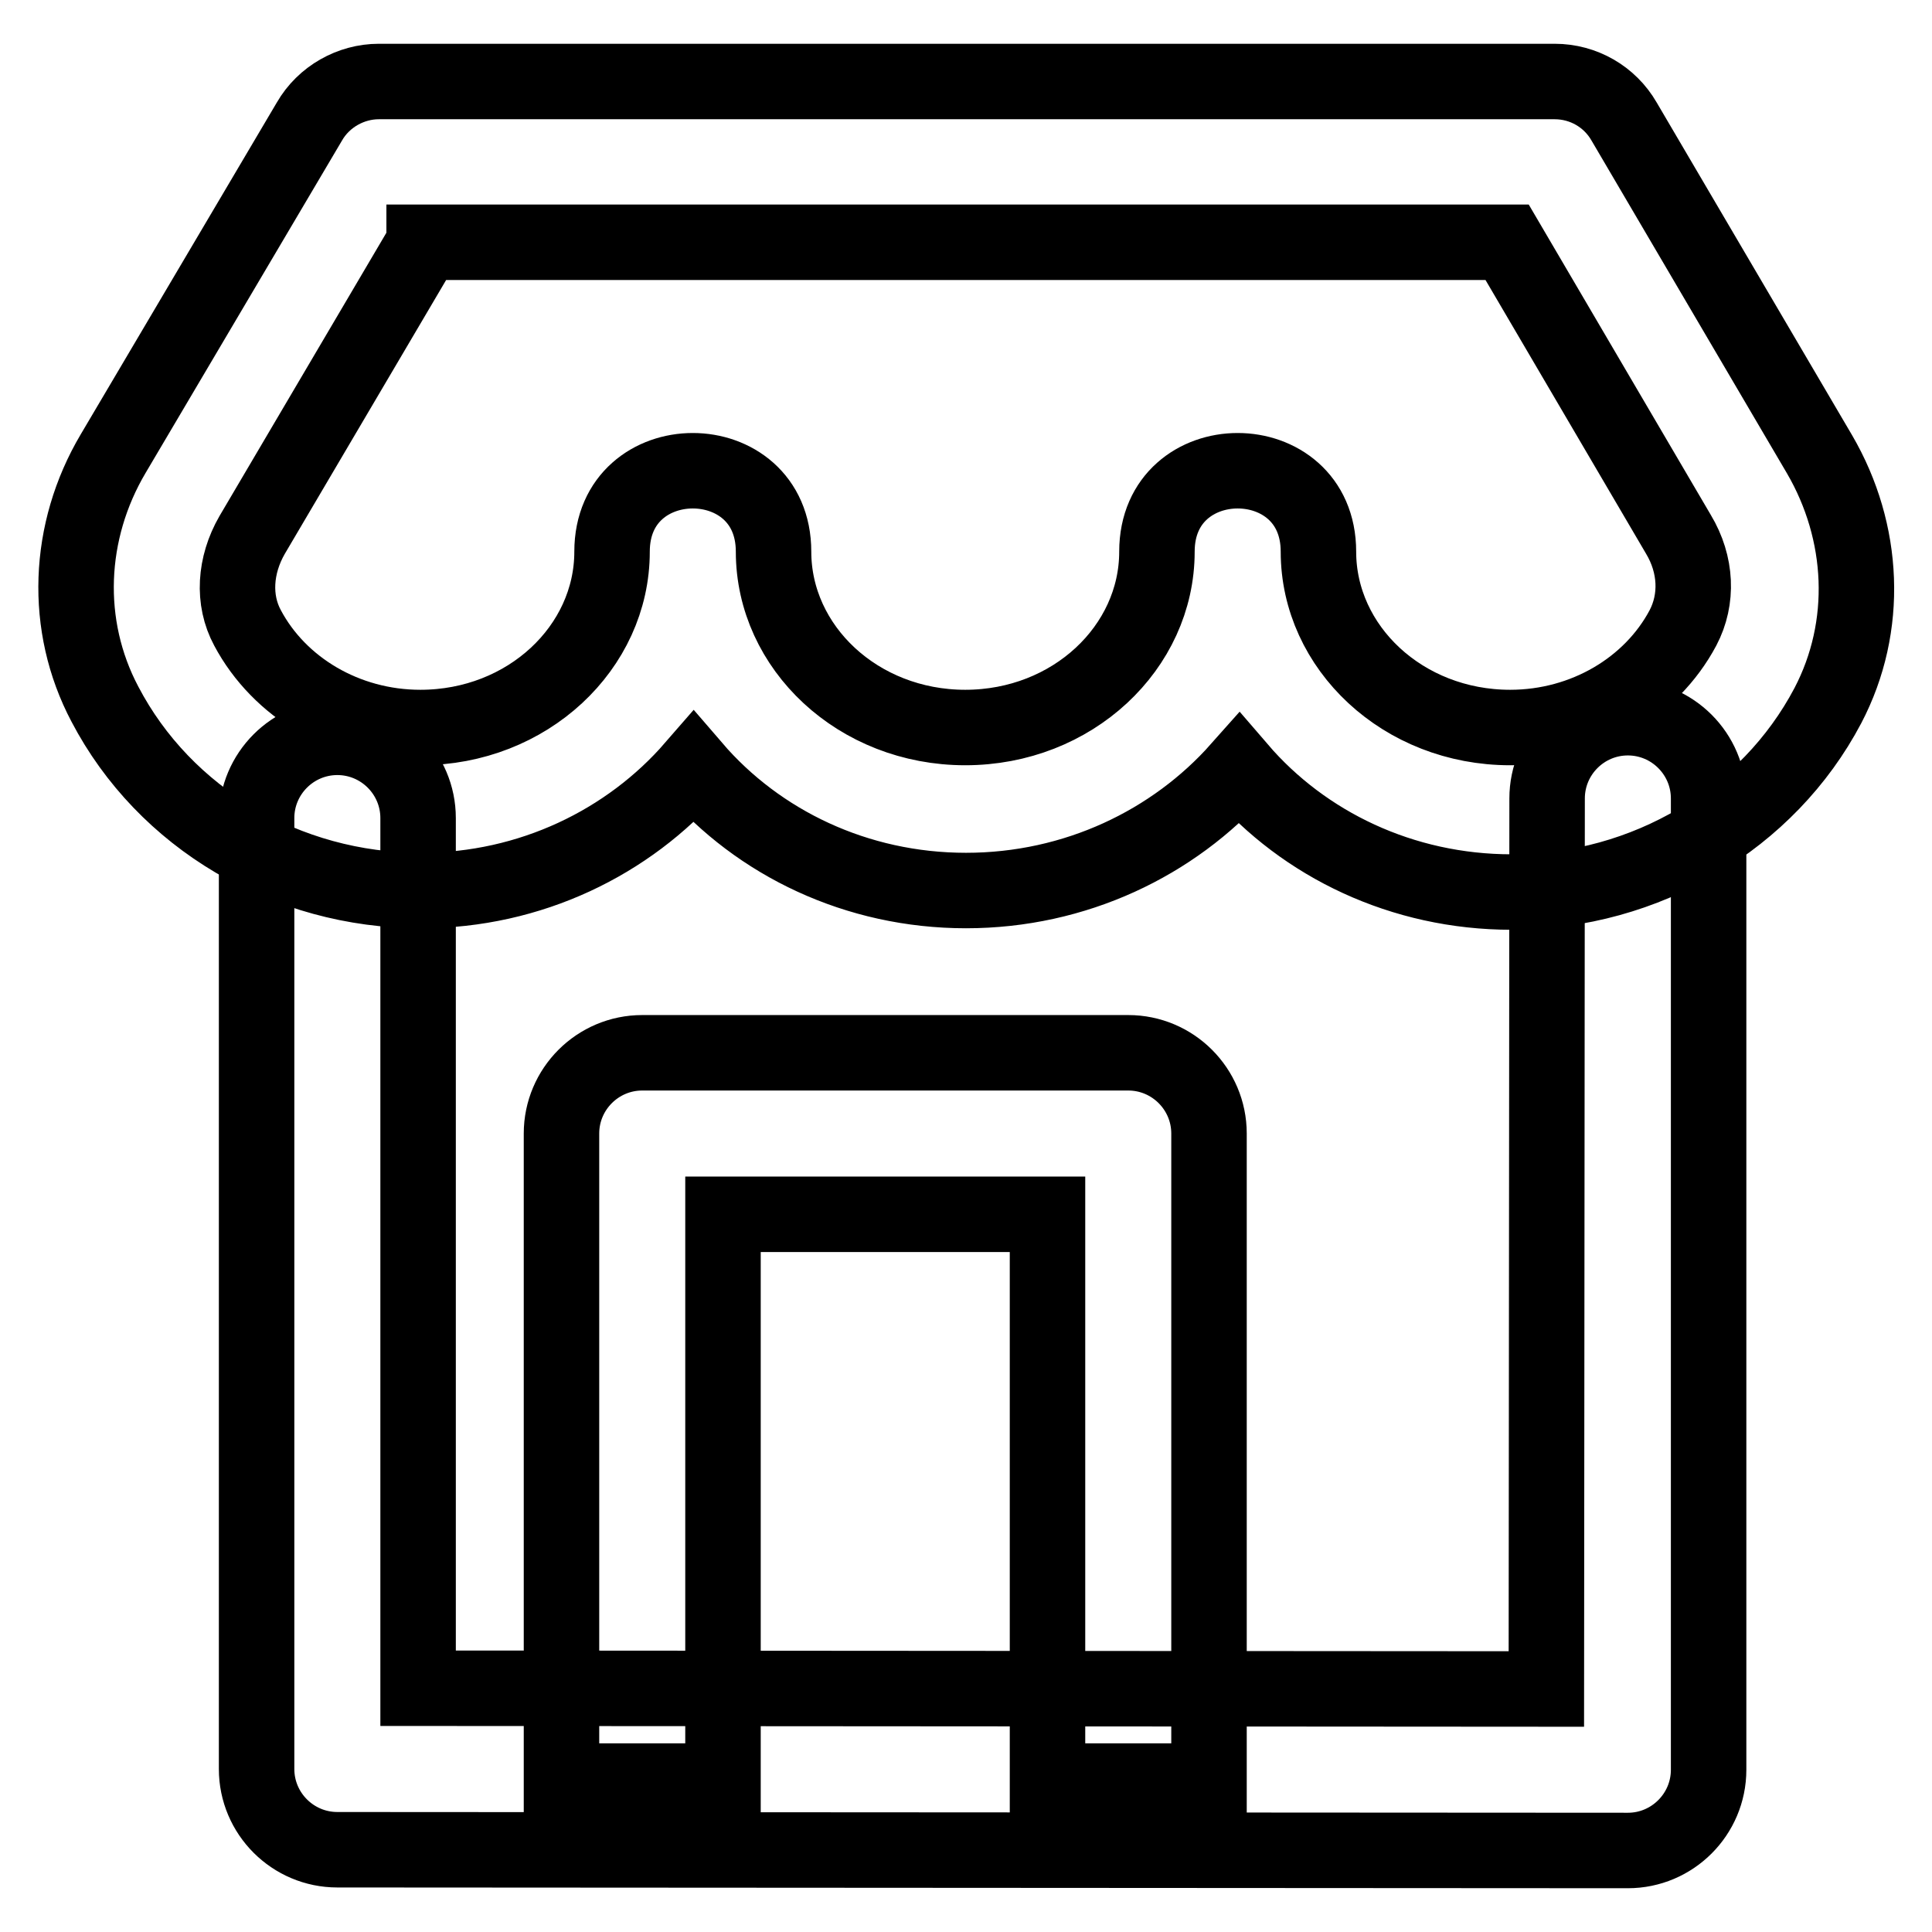 <?xml version="1.0" encoding="utf-8"?>
<!-- Svg Vector Icons : http://www.onlinewebfonts.com/icon -->
<!DOCTYPE svg PUBLIC "-//W3C//DTD SVG 1.1//EN" "http://www.w3.org/Graphics/SVG/1.1/DTD/svg11.dtd">
<svg version="1.1" xmlns="http://www.w3.org/2000/svg" xmlns:xlink="http://www.w3.org/1999/xlink" x="0px" y="0px" viewBox="0 0 256 256" enable-background="new 0 0 256 256" xml:space="preserve">
<g> <path stroke-width="10" fill-opacity="0" stroke="#000000"  d="M205,105.8c0-5.9,4.8-10.7,10.7-10.7s10.7,4.8,10.7,10.7v128.7c0,5.9-4.8,10.7-10.7,10.7l-171-0.1 c-5.9,0-10.7-4.8-10.7-10.7v-126c0-5.9,4.8-10.7,10.7-10.7c5.9,0,10.7,4.8,10.7,10.7v115.3l149.5,0.1L205,105.8L205,105.8z"/> <path stroke-width="10" fill-opacity="0" stroke="#000000"  d="M95.8,160.9V236H74.4v-85.8c0-5.9,4.8-10.7,10.7-10.7h64.4c5.9,0,10.7,4.8,10.7,10.7V236h-21.4v-75.1 L95.8,160.9L95.8,160.9z M128,118c-14.5,0-27.5-6.3-36.1-16.3c-8.6,9.9-21.6,16.3-36.1,16.3c-17.9,0-34-9.6-41.9-24.7 c-5.5-10.4-5-22.9,1.1-33.2l26-44c1.9-3.3,5.5-5.3,9.2-5.3H206c3.8,0,7.3,2,9.2,5.3l25.9,44.1c6,10.3,6.6,22.8,1.1,33.3 c-7.9,15-24.1,24.7-41.9,24.7c-14.5,0-27.5-6.3-36.1-16.3C155.5,111.7,142.5,118,128,118z M56.2,32.2L33.4,70.9 c-2.3,4-2.6,8.6-0.6,12.3c4.2,7.9,13,13.2,22.9,13.2c14.2,0,25.4-10.6,25.4-23.3c0-14.3,21.4-14.3,21.4,0 c0,12.7,11.2,23.3,25.4,23.3s25.4-10.6,25.4-23.3c0-14.3,21.4-14.3,21.4,0c0,12.7,11.2,23.3,25.4,23.3c9.9,0,18.7-5.3,22.9-13.2 c2-3.8,1.8-8.4-0.6-12.4l-22.7-38.7H56.2L56.2,32.2z"/></g>
</svg>